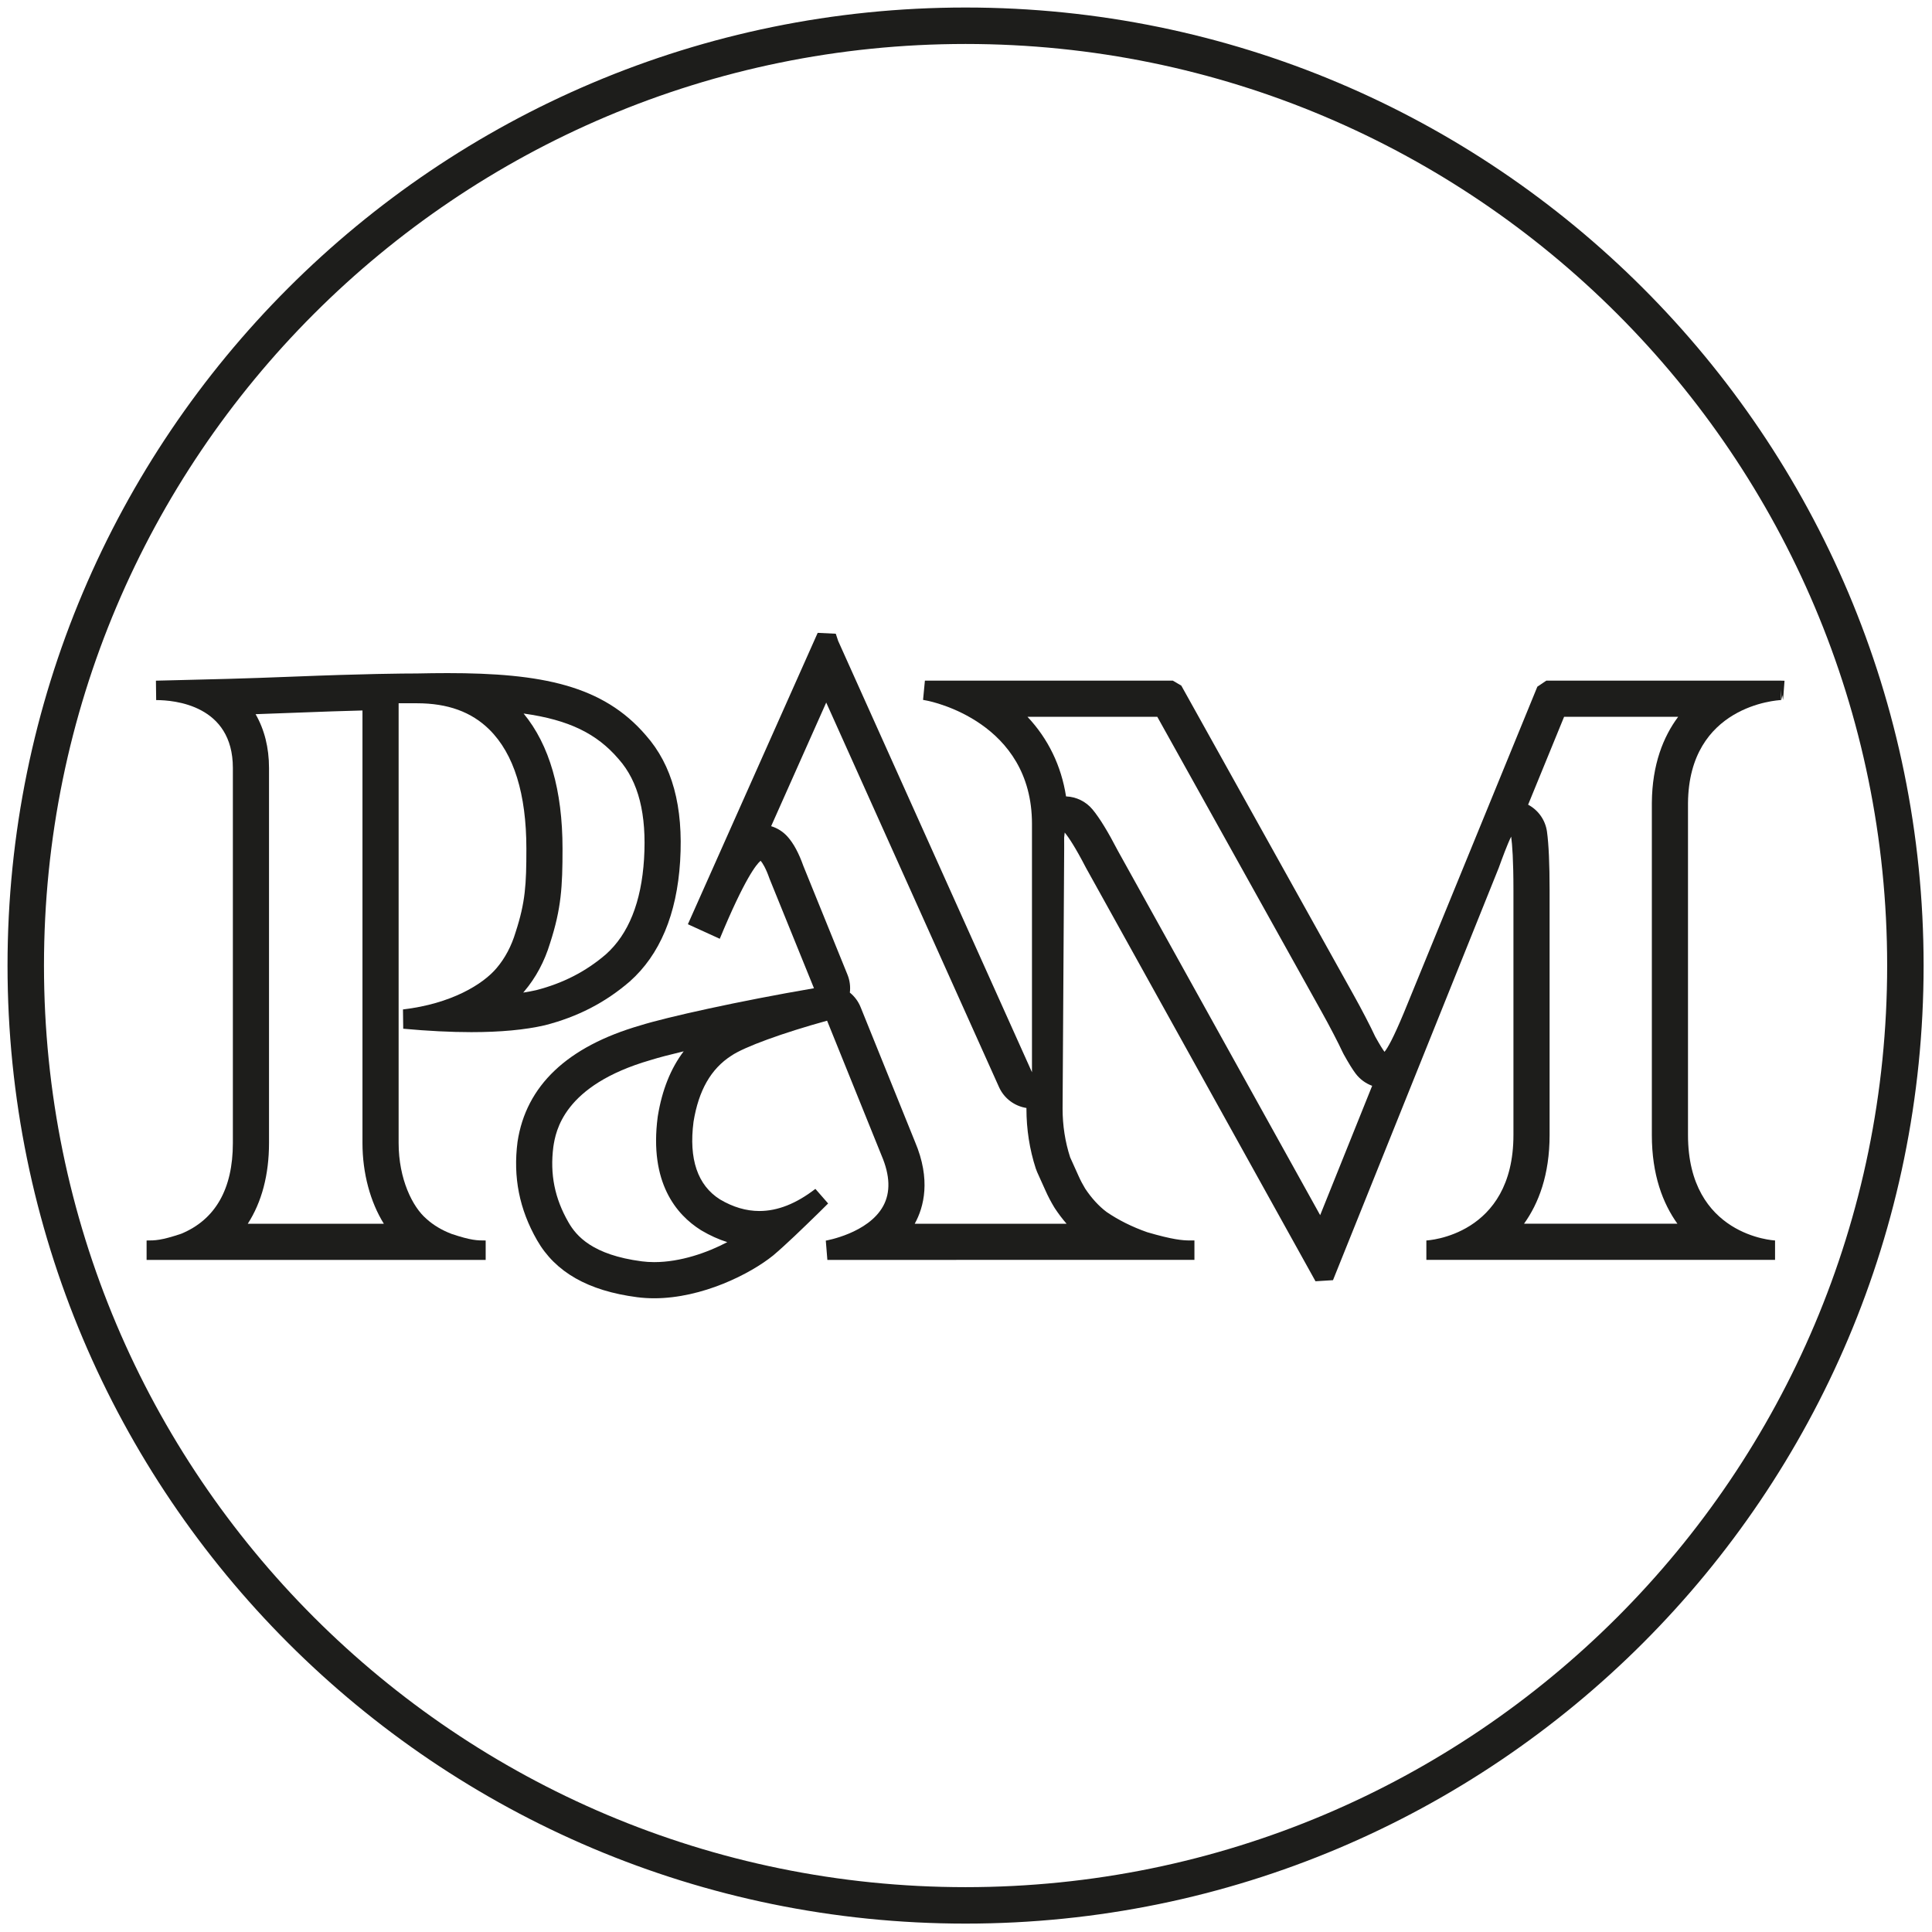 <?xml version="1.0" encoding="UTF-8" standalone="no"?>
<svg xmlns="http://www.w3.org/2000/svg" xmlns:xlink="http://www.w3.org/1999/xlink" xmlns:serif="http://www.serif.com/" width="100%" height="100%" viewBox="0 0 1491 1491" version="1.1" xml:space="preserve" style="fill-rule:evenodd;clip-rule:evenodd;stroke-linejoin:round;stroke-miterlimit:10;">
  <g id="Ebene-1">
    <path d="M1470.46,745.163c-0,400.567 -324.725,725.295 -725.295,725.295c-400.566,-0 -725.291,-324.728 -725.291,-725.295c0,-400.567 324.725,-725.294 725.291,-725.294c400.57,0 725.295,324.727 725.295,725.294Z" style="fill:none;fill-rule:nonzero;stroke:#1d1d1b;stroke-width:28.13px;"></path>
    <path d="M113.137,964.836l-0.003,0l0.003,0Zm231.853,-445.367c-7.471,-0 -15.206,0.099 -23.227,0.276c-10.357,-0 -40.438,0.232 -95.975,2.455c-36.358,1.463 -65.854,2.167 -88.5,2.694l-16.952,0.409l0.195,14.98c13.889,0 59.183,3.786 59.183,52.378l-0,289.46c-0,35.562 -13.598,59.182 -39.949,70.048c-15.489,5.168 -20.17,5.168 -26.628,5.168l0,14.983l261.683,0l-0,-14.983c-6.455,-0 -11.117,-0 -26.296,-5.072c-7.509,-2.864 -14.003,-6.749 -19.292,-11.508l-0.155,-0.155c-10.671,-9.052 -21.438,-30.664 -21.438,-58.481l0,-339.379l14.202,-0c23.583,0.018 41.939,6.575 55.828,20.306c18.942,18.728 28.559,49.665 28.559,91.935c-0,27.623 -0.741,41.18 -8.331,64.509c-3.18,10.612 -8.094,19.897 -14.611,27.582c-10.571,12.602 -35.112,27.604 -72.293,31.954l0.196,14.883c19.221,1.761 36.762,2.639 52.554,2.639c22.51,-0 41.48,-1.78 56.764,-5.311c25.201,-6.458 46.58,-17.46 65.445,-33.727c23.269,-20.619 36.377,-51.831 38.935,-92.813c2.595,-42.388 -6.086,-74.242 -26.491,-97.28c-33.11,-38.544 -80.369,-47.95 -153.406,-47.95m59.105,31.194c35.224,4.901 56.59,15.677 73.136,34.936c0.093,0.108 0.186,0.213 0.279,0.319c15.259,17.228 21.645,42.441 19.528,77.042c-2.071,33.24 -11.982,57.986 -29.458,73.549c-15.371,13.219 -32.936,22.256 -53.673,27.616c-3.159,0.722 -6.532,1.358 -10.116,1.907c0.263,-0.304 0.521,-0.608 0.778,-0.915c8.947,-10.553 15.662,-23.099 19.959,-37.292c8.649,-26.699 9.601,-43.501 9.601,-72.842c0,-45.123 -10.097,-80.151 -30.034,-104.32m-124.357,-2.356l-0,333.814c-0,23.338 6.06,45.532 16.502,62.298l-105.015,-0c10.745,-16.667 16.39,-37.739 16.39,-62.298l0,-289.46c0,-15.681 -3.565,-29.709 -10.361,-41.493c9.323,-0.31 19.231,-0.67 29.65,-1.088c21.283,-0.853 38.787,-1.408 52.834,-1.773" style="fill:#1d1d1b;fill-rule:nonzero;"></path>
    <path d="M631.041,488.396l-100.175,224.877l24.609,11.229c19.326,-46.682 28.416,-57.672 31.519,-60.215c1.426,1.6 4.021,5.621 6.907,13.911l34.273,84.464c-58.246,9.967 -114.096,22.433 -133.971,28.674c-56.358,16.328 -88.249,46.505 -94.803,89.867c-3.531,27.232 1.382,52.065 15.079,75.939c14.103,24.637 39.363,39.016 77.188,43.951c4.368,0.564 8.777,0.837 13.185,0.837c37.081,0 74.224,-18.802 91.877,-33.082c9.83,-8.33 21.946,-20.055 35.658,-33.435l6.712,-6.653l-9.834,-11.254c-14.794,11.403 -29.12,17.079 -43.21,17.079c-10.228,0 -20.331,-2.988 -30.407,-8.944c-17.302,-10.906 -24.169,-31.153 -20.424,-59.926c3.941,-24.228 13.421,-40.867 29.201,-50.992c9.871,-6.749 39.716,-17.612 73.874,-27.015l42.076,104.147c6.553,15.331 6.963,28.441 1.209,38.914c-11.508,21.01 -43.97,26.609 -44.28,26.668l1.209,14.883l279.589,-0.021l3.689,-0l0,-14.98l-3.649,-0c-5.444,-0.041 -12.952,-0.565 -32.753,-6.359c-11.685,-4.098 -22.297,-9.403 -31.346,-15.606c-5.931,-4.408 -11.725,-10.748 -16.601,-18.121c-1.854,-3.062 -3.569,-6.302 -5.109,-9.774l-6.458,-14.317c-3.863,-11.898 -5.832,-24.541 -5.832,-37.531l1.228,-200.646l-0.018,-8.662c0.117,-1.522 0.272,-2.79 0.427,-3.804c2.967,3.59 8.117,11.177 16.406,27.214l177.141,319.091l13.498,-0.84l127.867,-318.096c2.517,-6.907 6.653,-18.297 9.635,-24.21c0.84,6.108 1.758,18.102 1.758,41.416l-0,188.862c-0,77.892 -66.539,81.383 -67.202,81.383l-0,14.98l269.098,-0l-0,-14.98c-0.664,-0 -67.184,-3.491 -67.184,-81.383l-0,-256.083c0.586,-75.452 68.938,-79.47 71.843,-79.588l-0.195,-8.374l0.586,8.297l0.567,-3.767l0.564,3.844l1.132,-14.902l-3.004,-0.081l-180.827,-0l-6.926,4.663l-103.053,251.755c-8.097,19.429 -12.506,27.21 -14.902,30.041c-1.172,-1.563 -3.336,-4.858 -7.162,-11.744c-3.062,-6.749 -11.138,-22.315 -16.951,-32.635l-132.703,-238.236l-6.535,-3.844l-191.343,-0l-1.423,14.847l3.122,0.604c3.296,0.645 80.933,16.462 80.933,95.113l0,191.656l-149.577,-332.884l-1.835,-5.54l-13.967,-0.682Zm-103.421,322.954c-10.008,13.219 -16.685,29.901 -19.934,49.885c-0.05,0.292 -0.09,0.586 -0.131,0.877c-6.581,50.567 14.432,75.294 33.216,87.134c0.223,0.139 0.449,0.279 0.679,0.412c6.498,3.841 13.12,6.83 19.828,8.95c-15.386,8.089 -36.058,15.421 -56.426,15.421c-3.258,-0 -6.489,-0.205 -9.576,-0.605c-38.098,-4.969 -50.539,-19.584 -56.594,-30.161c-10.634,-18.543 -14.338,-37.041 -11.647,-58.197c1.829,-12.075 7.725,-47.46 74.931,-66.929c0.198,-0.059 0.397,-0.118 0.595,-0.18c5.459,-1.715 14.112,-3.993 25.059,-6.607m365.51,-258.167l126.93,227.872c5.773,10.25 13.393,25.05 15.855,30.472c0.31,0.685 0.648,1.355 1.013,2.012c3.838,6.913 6.771,11.663 9.233,14.943c3.289,4.387 7.753,7.651 12.791,9.48l-40.132,99.832l-156.143,-281.273c-7.673,-14.809 -14.05,-25.21 -19.485,-31.792c-5.155,-6.24 -12.654,-9.824 -20.482,-10.113c-3.705,-23.679 -13.768,-44.431 -29.762,-61.433l100.182,0m401.984,0c-11.452,15.343 -20.086,36.75 -20.316,66.453c-0.003,0.071 -0.003,0.145 -0.003,0.217l0,256.083c0,30.741 8.485,52.771 19.733,68.461l-118.377,0c11.25,-15.693 19.736,-37.72 19.736,-68.461l-0,-188.862c-0,-20.269 -0.679,-35.482 -2.016,-45.213c-1.246,-9.059 -6.795,-16.726 -14.561,-20.849l27.762,-67.829l88.042,0m-657.488,-10.999l133.345,296.755c3.962,8.817 12.053,14.719 21.174,16.136l-0.003,0.366l-0,0.17c-0,15.91 2.421,31.436 7.195,46.143c0.314,0.974 0.682,1.926 1.104,2.859l6.421,14.239c1.934,4.349 4.191,8.665 6.708,12.825c0.192,0.32 0.394,0.636 0.602,0.946c2.771,4.194 5.778,8.144 8.953,11.783l-117.202,0.007c0.037,-0.069 0.078,-0.14 0.115,-0.208c6.922,-12.599 12.543,-33.752 0.105,-63.048l-41.976,-103.902c-1.826,-4.524 -4.725,-8.331 -8.296,-11.223c0.567,-4.644 -0.041,-9.418 -1.842,-13.861l-34.024,-83.85c-3.534,-9.967 -7.518,-17.361 -12.168,-22.585c-3.538,-3.971 -7.958,-6.699 -12.714,-8.141l42.503,-95.411Z" style="fill:#1d1d1b;fill-rule:nonzero;"></path>
  </g>
</svg>
